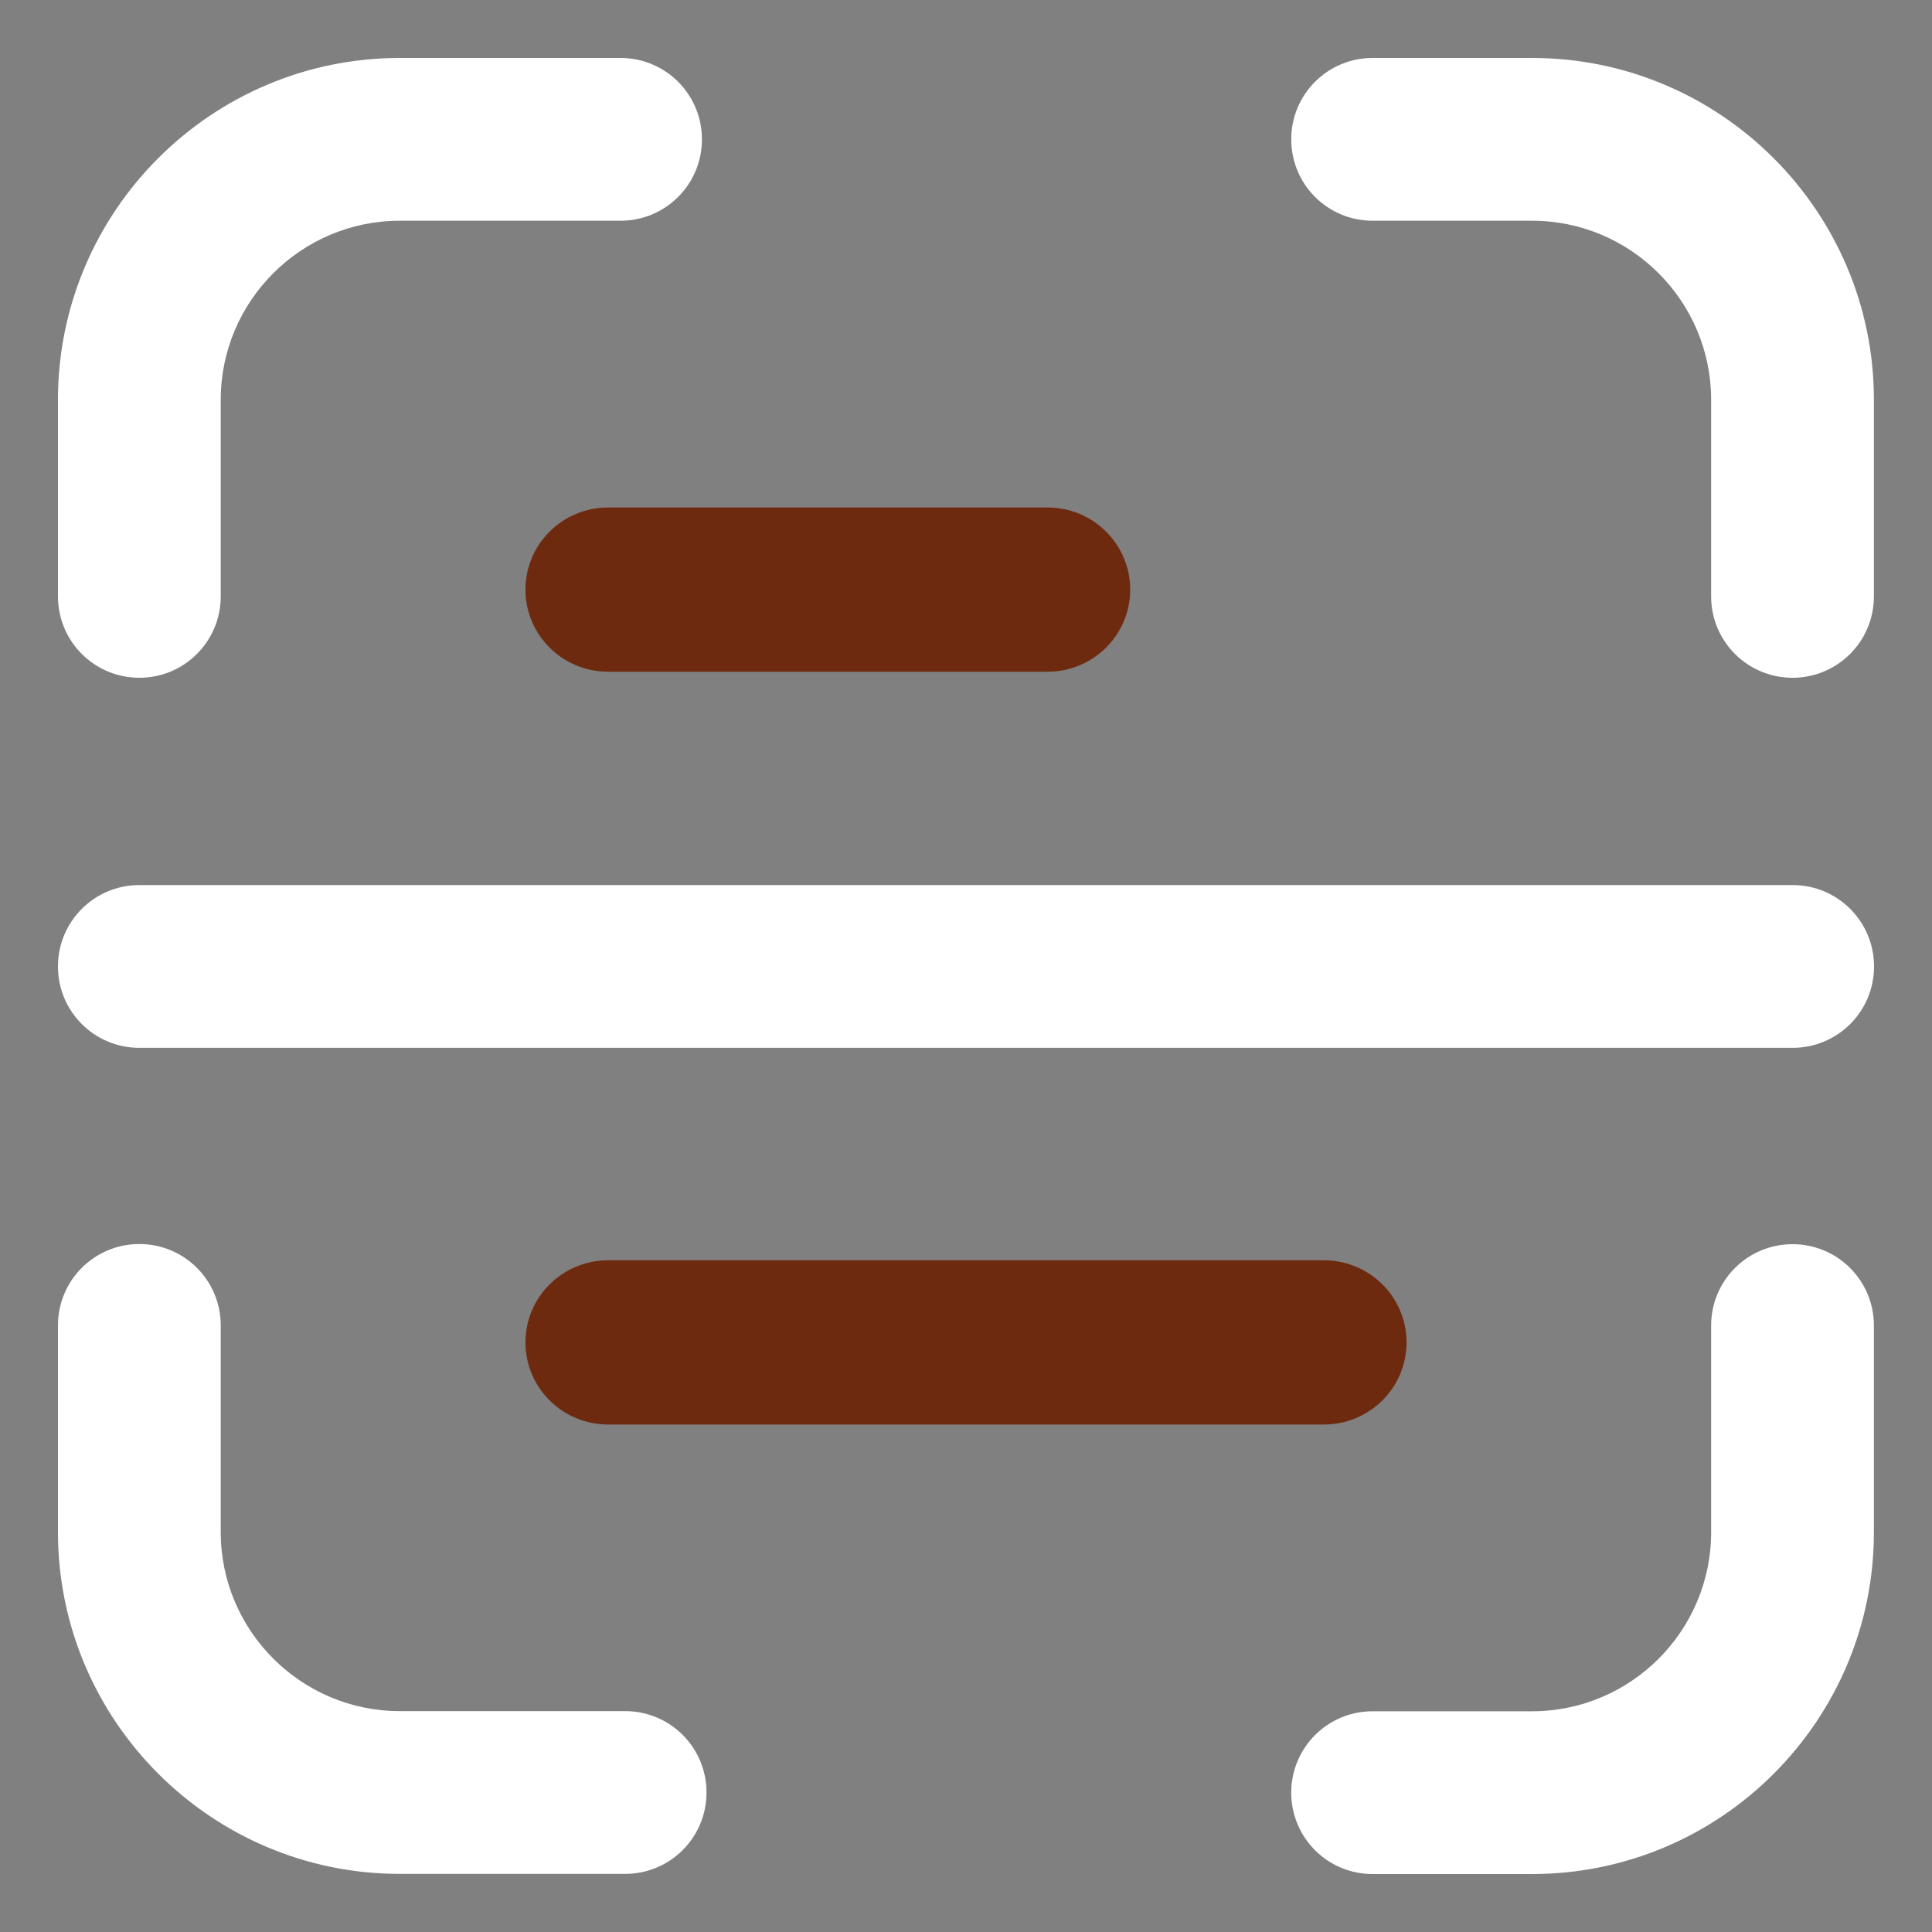 <svg width="100" height="100" viewBox="0 0 100 100" fill="none" xmlns="http://www.w3.org/2000/svg">
<rect x="0" y="0" width="100" height="100" fill="#808080" stroke="none"/>
<path d="M36.569 92.779C36.569 95.11 34.687 96.992 32.357 96.992H20.693C10.938 96.992 3 89.054 3 79.299V68.603C3 66.273 4.883 64.391 7.213 64.391C9.543 64.391 11.425 66.273 11.425 68.603V79.299C11.425 84.407 15.585 88.567 20.693 88.567H32.357C34.687 88.567 36.569 90.45 36.569 92.779ZM7.213 35.081C9.543 35.081 11.425 33.199 11.425 30.869V20.693C11.425 15.585 15.585 11.425 20.693 11.425H32.12C34.45 11.425 36.332 9.543 36.332 7.213C36.332 4.883 34.45 3 32.12 3H20.693C10.938 3 3 10.938 3 20.693V30.869C3 33.199 4.883 35.081 7.213 35.081ZM79.3 3H71.046C68.716 3 66.834 4.883 66.834 7.213C66.834 9.543 68.716 11.425 71.046 11.425H79.3C84.408 11.425 88.568 15.585 88.568 20.693V30.869C88.568 33.199 90.451 35.081 92.781 35.081C95.111 35.081 96.993 33.199 96.993 30.869V20.693C96.993 10.938 89.055 3 79.3 3ZM92.781 64.399C90.451 64.399 88.568 66.281 88.568 68.611V79.307C88.568 84.415 84.408 88.575 79.3 88.575H71.046C68.716 88.575 66.834 90.457 66.834 92.787C66.834 95.118 68.716 97 71.046 97H79.3C89.055 97 96.993 89.062 96.993 79.307V68.611C96.993 66.281 95.111 64.399 92.781 64.399ZM92.781 45.811H7.213C4.883 45.811 3 47.694 3 50.024C3 52.354 4.883 54.236 7.213 54.236H92.787C95.118 54.236 97 52.354 97 50.024C97 47.694 95.118 45.811 92.787 45.811H92.781Z" fill="white"/>
<path d="M68.518 73.733C70.888 73.733 72.802 71.833 72.802 69.482C72.802 67.131 70.888 65.232 68.518 65.232H31.482C29.112 65.232 27.198 67.131 27.198 69.482C27.198 71.833 29.112 73.733 31.482 73.733H68.518ZM27.198 30.518C27.198 32.869 29.112 34.768 31.482 34.768H54.215C56.584 34.768 58.499 32.869 58.499 30.518C58.499 28.167 56.584 26.267 54.215 26.267H31.482C29.112 26.267 27.198 28.167 27.198 30.518Z" fill="#6D2A0E"/>
</svg>
